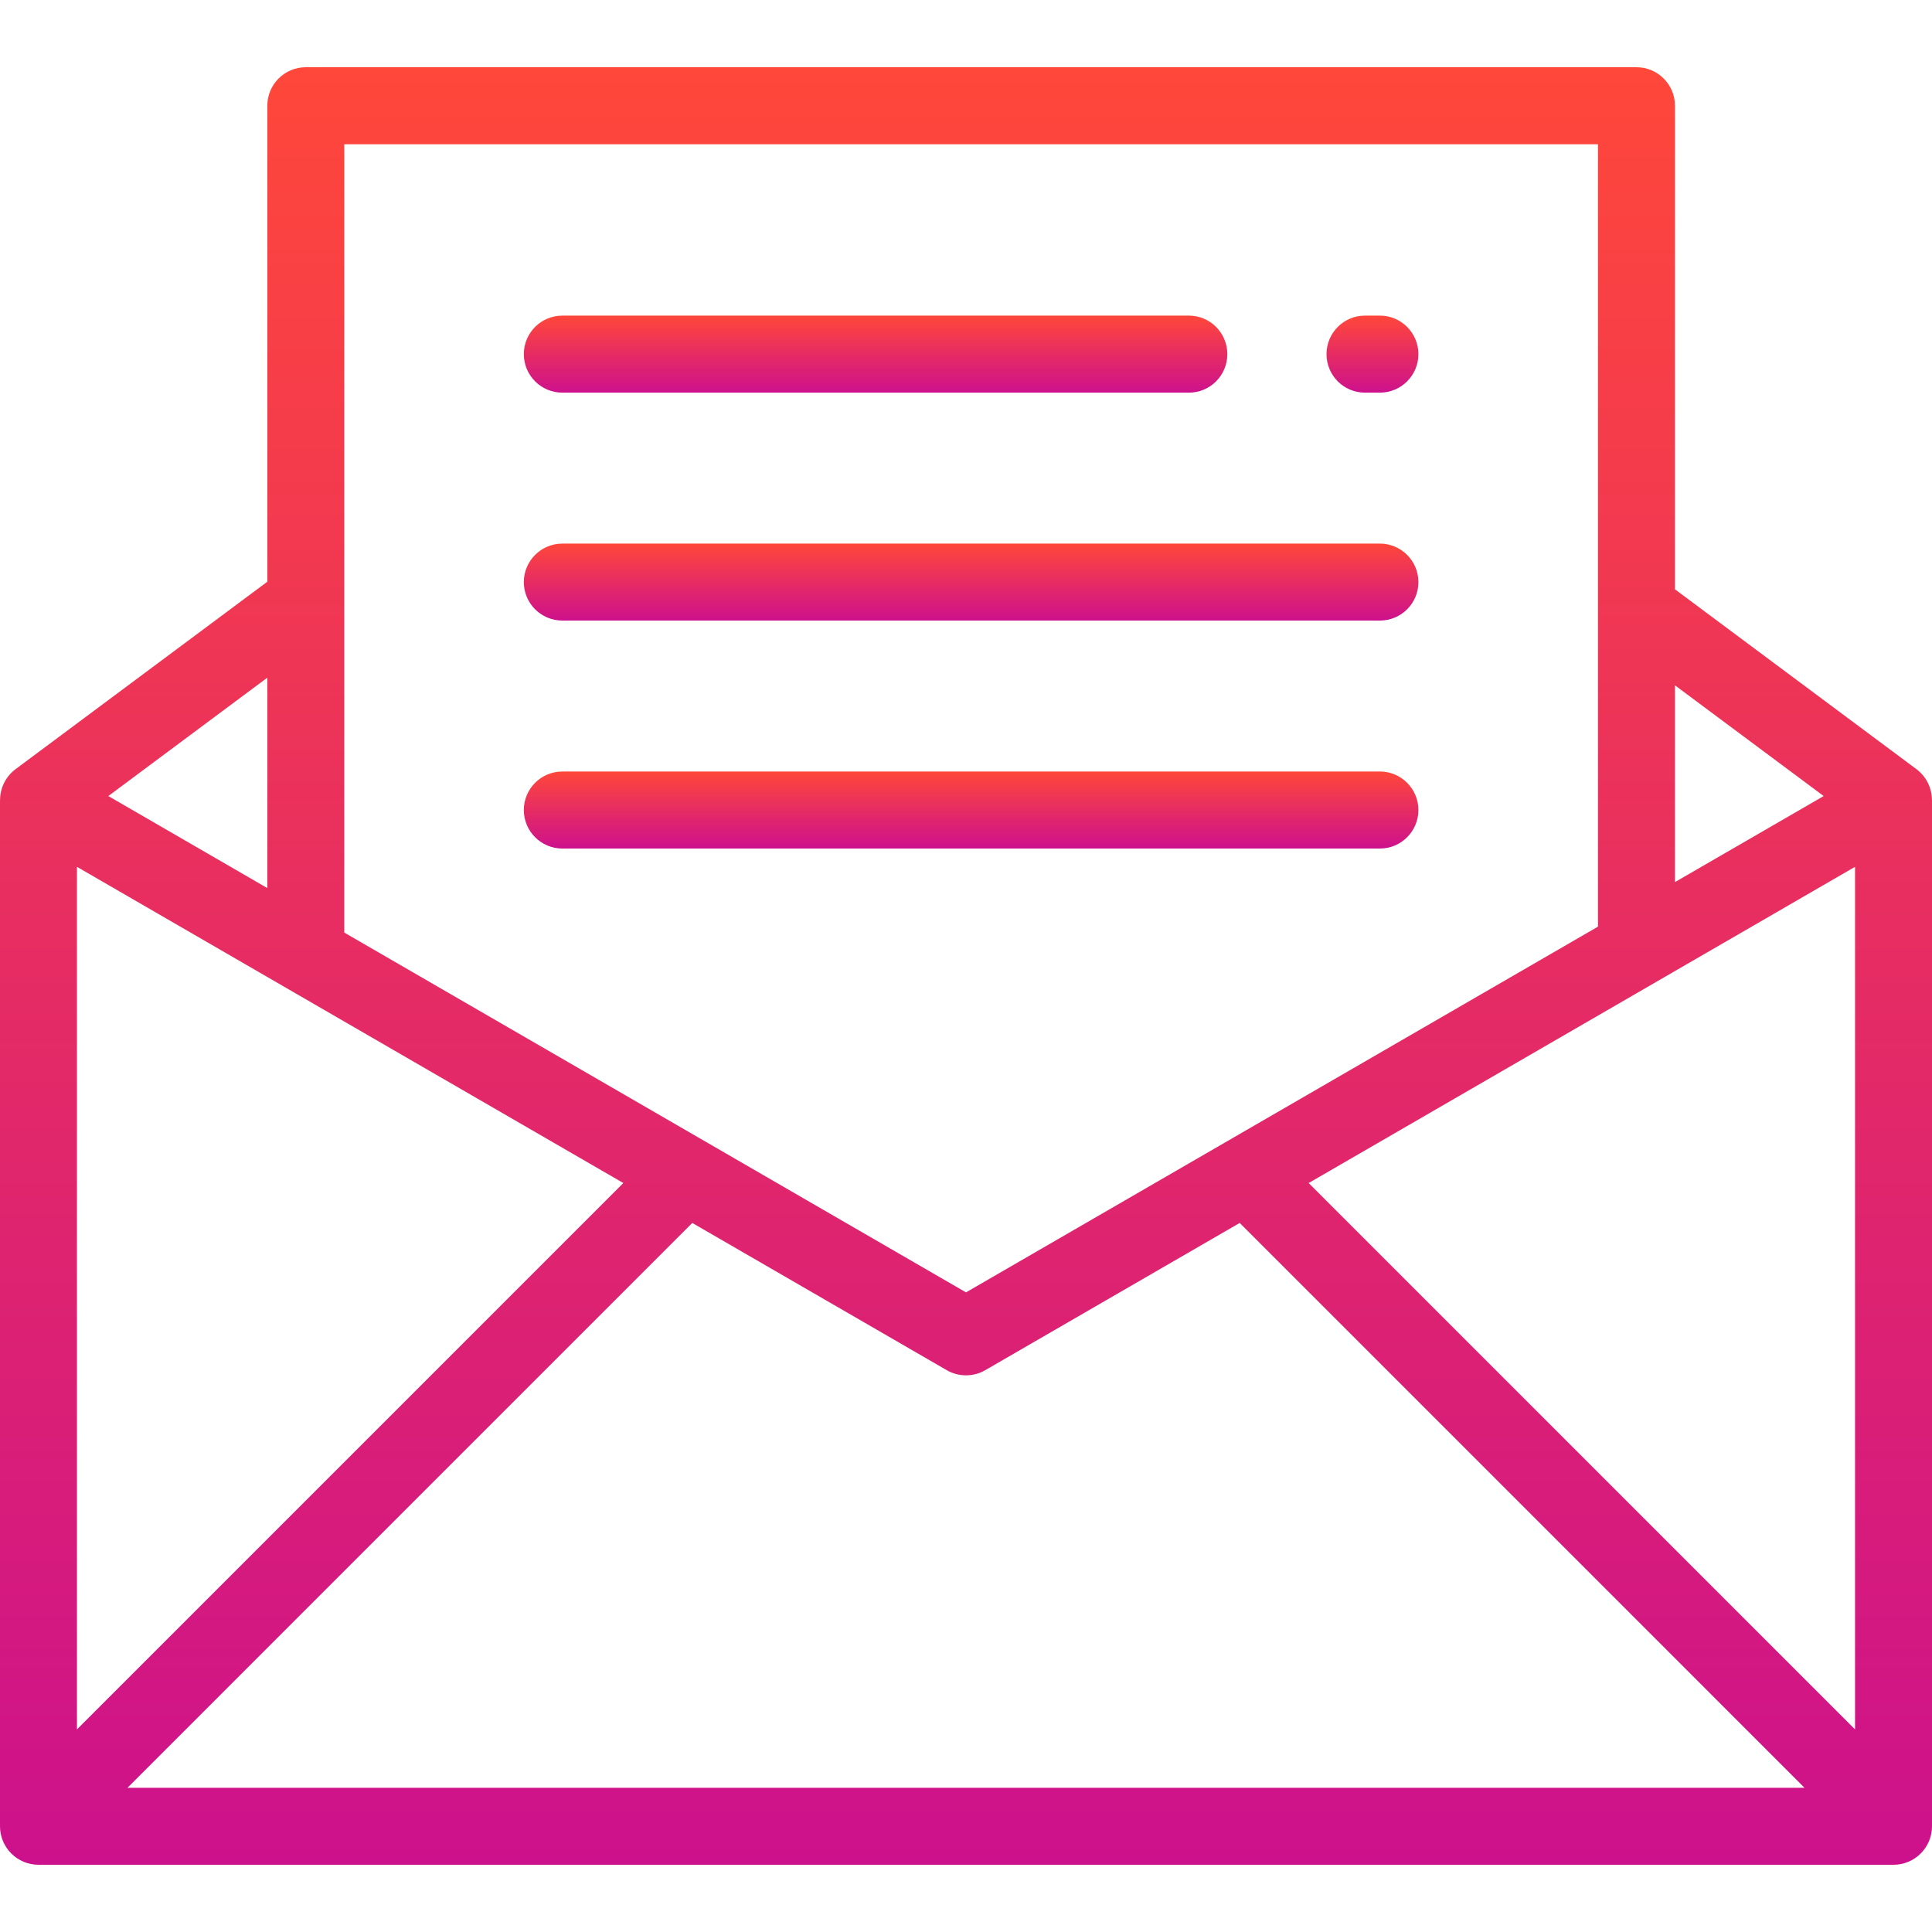 <?xml version="1.0" encoding="UTF-8"?> <svg xmlns="http://www.w3.org/2000/svg" width="30" height="30" viewBox="0 0 30 30" fill="none"> <path d="M21.427 4.901H21.195C20.865 4.901 20.598 5.169 20.598 5.499C20.598 5.829 20.865 6.097 21.195 6.097H21.427C21.757 6.097 22.025 5.829 22.025 5.499C22.025 5.169 21.757 4.901 21.427 4.901Z" fill="url(#paint0_linear)"></path> <path d="M18.461 4.901H8.732C8.402 4.901 8.134 5.169 8.134 5.499C8.134 5.829 8.402 6.097 8.732 6.097H18.461C18.791 6.097 19.058 5.829 19.058 5.499C19.058 5.169 18.791 4.901 18.461 4.901Z" fill="url(#paint1_linear)"></path> <path d="M21.427 8.441H8.732C8.402 8.441 8.134 8.709 8.134 9.039C8.134 9.369 8.402 9.636 8.732 9.636H21.427C21.757 9.636 22.025 9.369 22.025 9.039C22.025 8.709 21.757 8.441 21.427 8.441Z" fill="url(#paint2_linear)"></path> <path d="M21.427 11.98H8.732C8.402 11.98 8.134 12.248 8.134 12.578C8.134 12.908 8.402 13.176 8.732 13.176H21.427C21.757 13.176 22.025 12.908 22.025 12.578C22.025 12.248 21.757 11.98 21.427 11.98Z" fill="url(#paint3_linear)"></path> <path d="M29.999 12.424C29.999 12.236 29.911 12.058 29.759 11.944L26.009 9.151V1.642C26.009 1.312 25.741 1.044 25.411 1.044H4.748C4.418 1.044 4.151 1.312 4.151 1.642V9.033L0.241 11.944C0.089 12.058 0.001 12.236 0.001 12.424C0.001 12.424 0 12.424 0 12.424V28.358C0 28.688 0.268 28.956 0.598 28.956H29.402C29.732 28.956 30 28.688 30 28.358V12.424H29.999ZM26.009 10.642L28.318 12.361L26.009 13.697V10.642ZM5.346 2.24H24.813V14.389L15 20.068L5.346 14.481V2.24ZM4.151 10.523V13.79L1.682 12.361L4.151 10.523ZM1.195 13.46L9.679 18.37L1.195 26.854V13.46ZM1.979 27.761L10.75 18.99L14.701 21.276C14.792 21.329 14.893 21.355 14.995 21.356C14.997 21.356 14.998 21.356 15 21.356C15.002 21.356 15.003 21.356 15.005 21.356C15.107 21.355 15.208 21.329 15.299 21.276L19.25 18.99L28.021 27.761H1.979ZM28.805 26.854L20.321 18.37L28.805 13.46V26.854Z" fill="url(#paint4_linear)"></path> <defs> <linearGradient id="paint0_linear" x1="21.311" y1="4.901" x2="21.311" y2="6.097" gradientUnits="userSpaceOnUse"> <stop stop-color="#FF473A"></stop> <stop offset="1" stop-color="#CD118C"></stop> </linearGradient> <linearGradient id="paint1_linear" x1="13.596" y1="4.901" x2="13.596" y2="6.097" gradientUnits="userSpaceOnUse"> <stop stop-color="#FF473A"></stop> <stop offset="1" stop-color="#CD118C"></stop> </linearGradient> <linearGradient id="paint2_linear" x1="15.08" y1="8.441" x2="15.08" y2="9.636" gradientUnits="userSpaceOnUse"> <stop stop-color="#FF473A"></stop> <stop offset="1" stop-color="#CD118C"></stop> </linearGradient> <linearGradient id="paint3_linear" x1="15.08" y1="11.98" x2="15.08" y2="13.176" gradientUnits="userSpaceOnUse"> <stop stop-color="#FF473A"></stop> <stop offset="1" stop-color="#CD118C"></stop> </linearGradient> <linearGradient id="paint4_linear" x1="15" y1="1.044" x2="15" y2="28.956" gradientUnits="userSpaceOnUse"> <stop stop-color="#FF473A"></stop> <stop offset="1" stop-color="#CD118C"></stop> </linearGradient> </defs> </svg> 